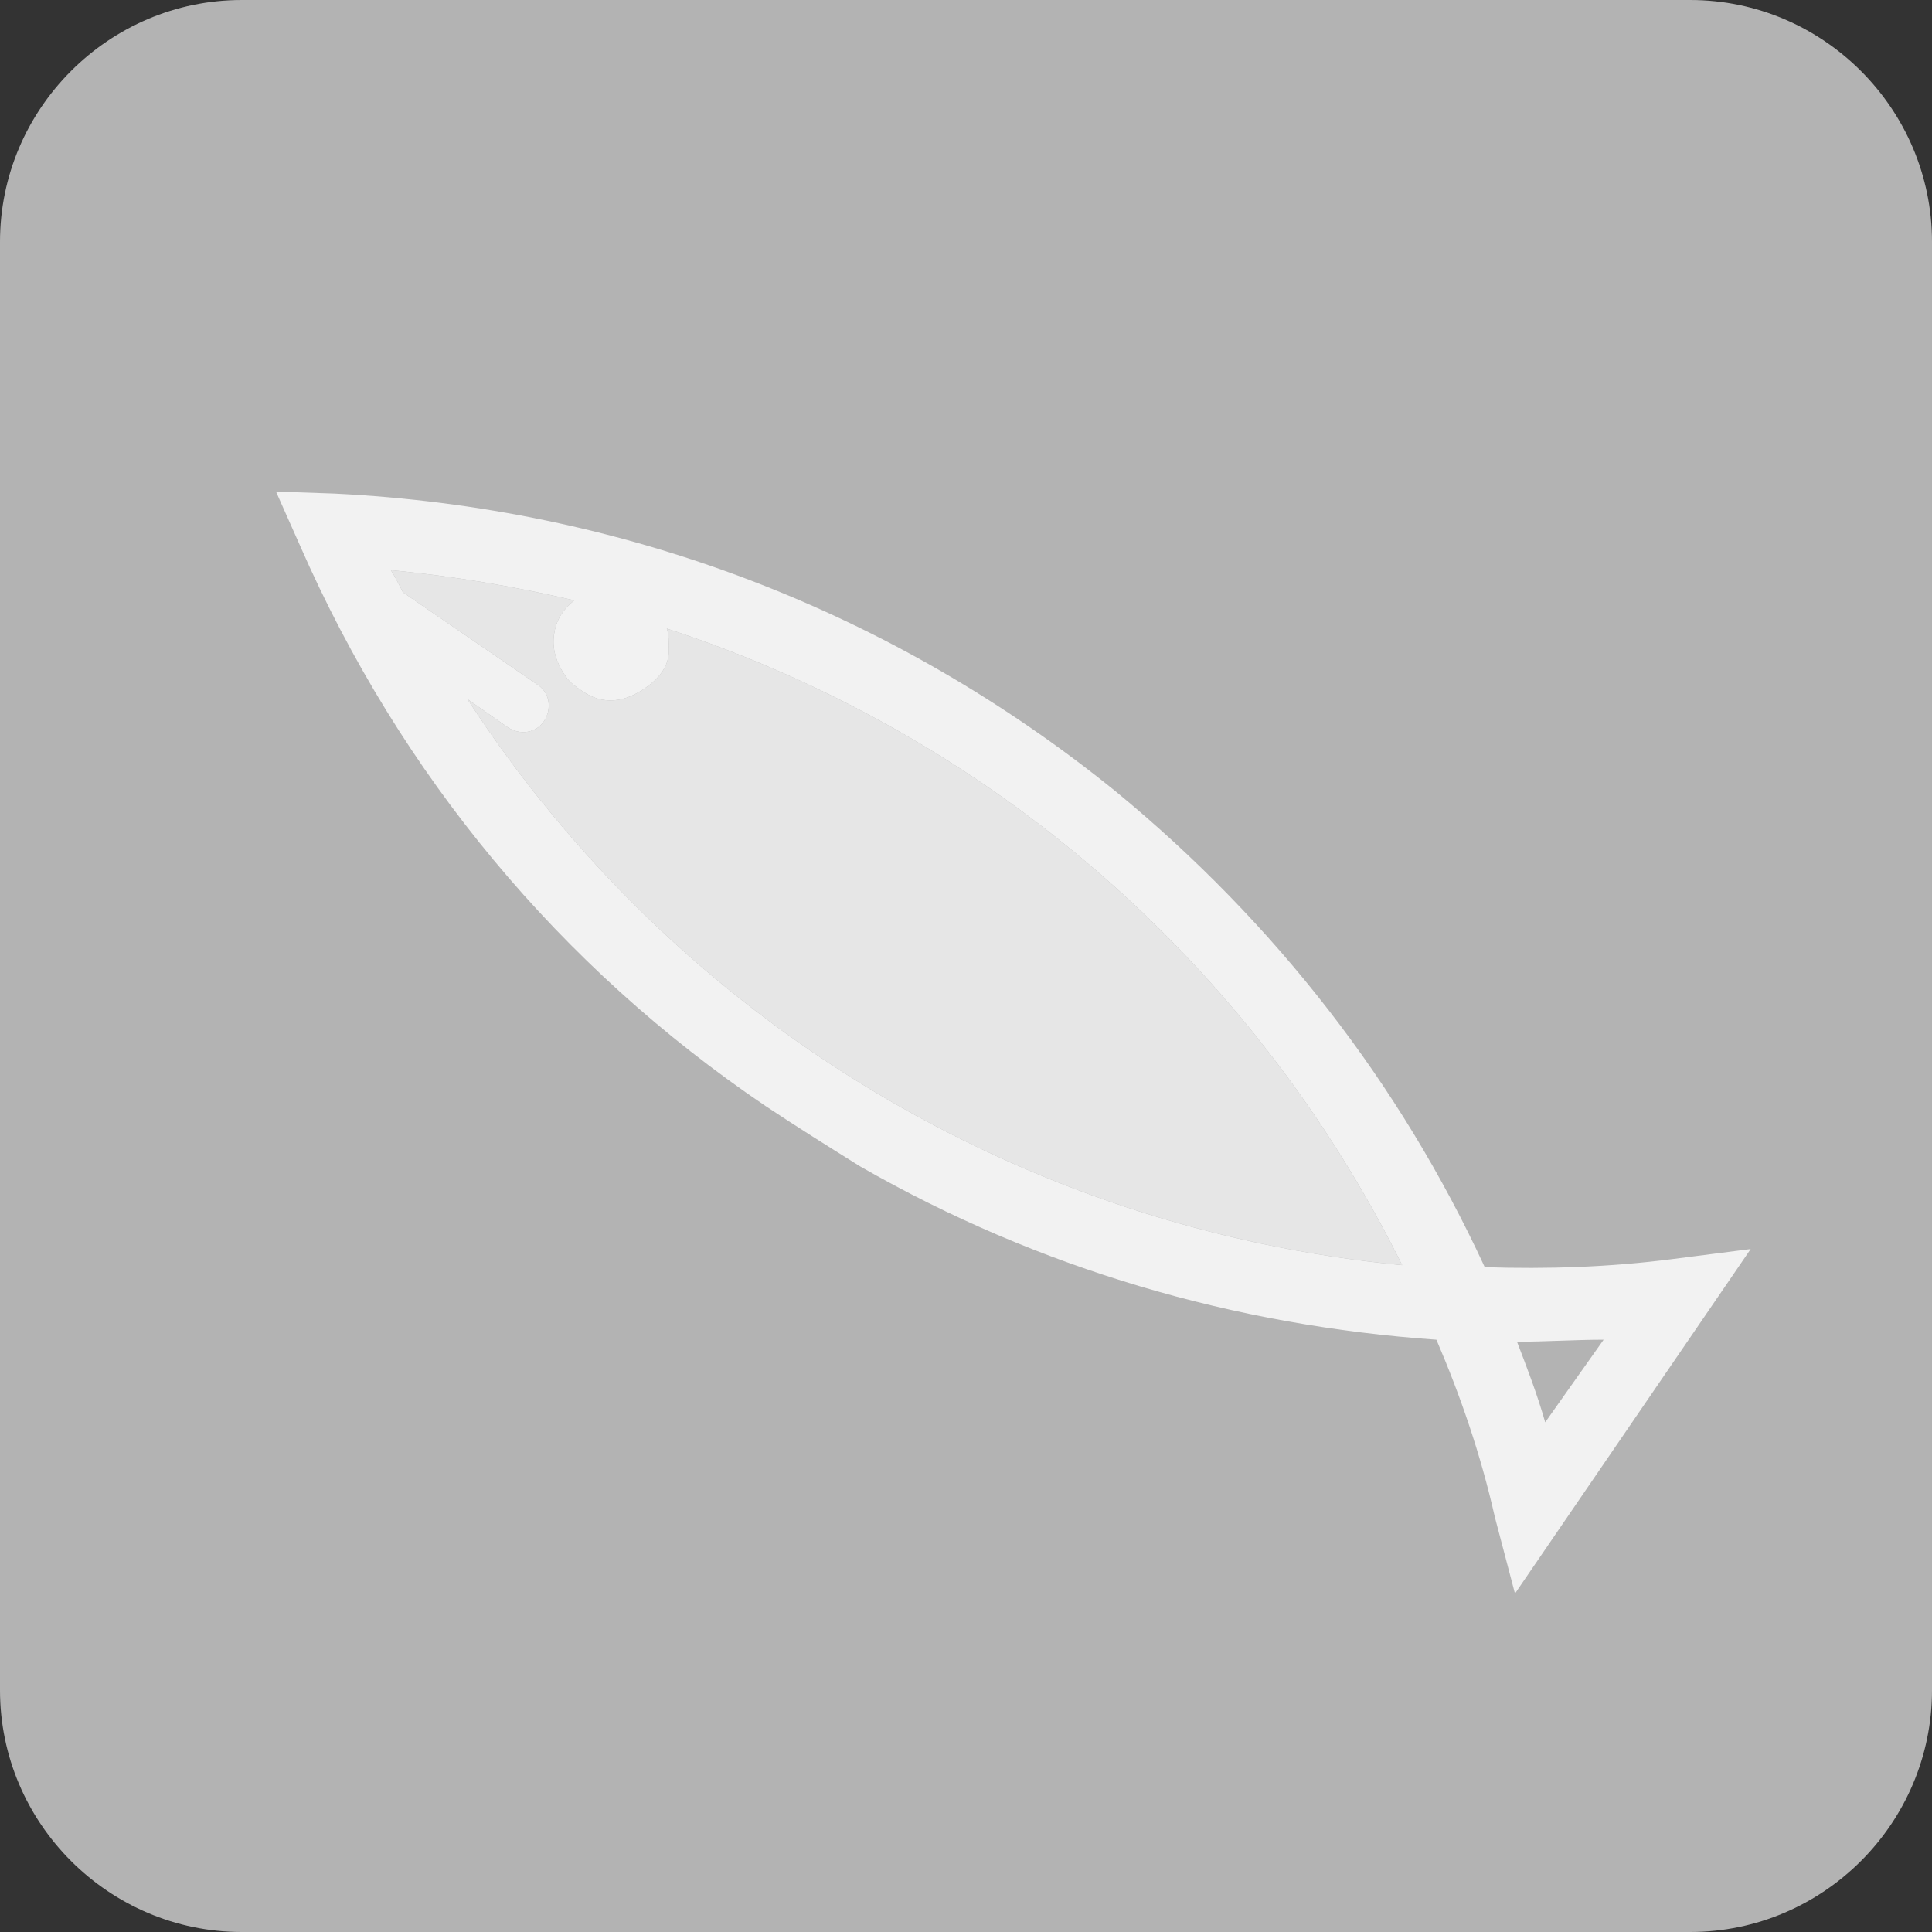 <?xml version="1.0" encoding="utf-8"?>
<!-- Generator: Adobe Illustrator 20.0.0, SVG Export Plug-In . SVG Version: 6.00 Build 0)  -->
<svg version="1.1" id="Calque_1" xmlns="http://www.w3.org/2000/svg" xmlns:xlink="http://www.w3.org/1999/xlink" x="0px" y="0px"
	 viewBox="0 0 95.9 95.9" style="enable-background:new 0 0 95.9 95.9;" xml:space="preserve">
<rect x="0" y="0" width="95.9" height="95.9" fill="#333333" stroke="none"/>
<style type="text/css">
	.st0{fill:#B3B3B3;}
	.st1{fill:#F2F2F2;}
	.st2{fill:#E6E6E6;}
	.st3{fill:#FB5847;}
	.st4{fill:#EA8C8B;}
	.st5{fill:#F2921B;}
	.st6{fill:#EFBB81;}
</style>
<path class="st0" d="M83.9,95.9H12c-6.6,0-12-5.4-12-12V12C0,5.4,5.4,0,12,0h71.9c6.6,0,12,5.4,12,12v71.9
	C95.9,90.5,90.5,95.9,83.9,95.9z"/>
<path class="st1" d="M83,62.5c-3.1,0.4-6.2,0.5-9.3,0.4c-4.2-9.1-10.4-17.1-18.3-23.6c-11.1-9-24.5-14.1-38.8-14.8l-2.9-0.1l1.2,2.7
	c5,11.4,12.9,20.9,23.1,27.8c1.5,1,3.1,2,4.7,3c8.9,5.1,18.6,7.9,28.6,8.6c1.2,2.8,2.2,5.7,2.9,8.8l1,3.8L86.9,62L83,62.5z
	 M23.2,34.7l2,1.4c0.6,0.4,1.4,0.3,1.8-0.3c0.4-0.6,0.3-1.4-0.3-1.8L20,29.4c-0.2-0.4-0.4-0.8-0.6-1.1c3.1,0.3,6.1,0.8,9.1,1.5
	c-0.6,0.5-0.9,1-1,1.7c-0.1,0.7,0.1,1.4,0.6,2.1c0.2,0.3,0.5,0.5,0.8,0.7c1,0.7,2.1,0.6,3.2-0.2l0,0c0.7-0.5,1.1-1.1,1.1-1.8
	c0-0.4,0-0.8-0.1-1.1c15.9,5.2,29,16.5,36.5,31.6C50.7,61,33.6,50.7,23.2,34.7z M76.7,70.6c-0.4-1.4-0.9-2.7-1.4-4
	c1.4,0,2.9-0.1,4.3-0.1L76.7,70.6z"/>
<path class="st2" d="M23.2,34.7l2,1.4c0.6,0.4,1.4,0.3,1.8-0.3c0.4-0.6,0.3-1.4-0.3-1.8L20,29.4c-0.2-0.4-0.4-0.8-0.6-1.1
	c3.1,0.3,6.1,0.8,9.1,1.5c-0.6,0.5-0.9,1-1,1.7c-0.1,0.7,0.1,1.4,0.6,2.1c0.2,0.3,0.5,0.5,0.8,0.7c1,0.7,2.1,0.6,3.2-0.2l0,0
	c0.7-0.5,1.1-1.1,1.1-1.8c0-0.4,0-0.8-0.1-1.1c15.9,5.2,29,16.5,36.5,31.6C50.7,61,33.6,50.7,23.2,34.7z"/>
</svg>

